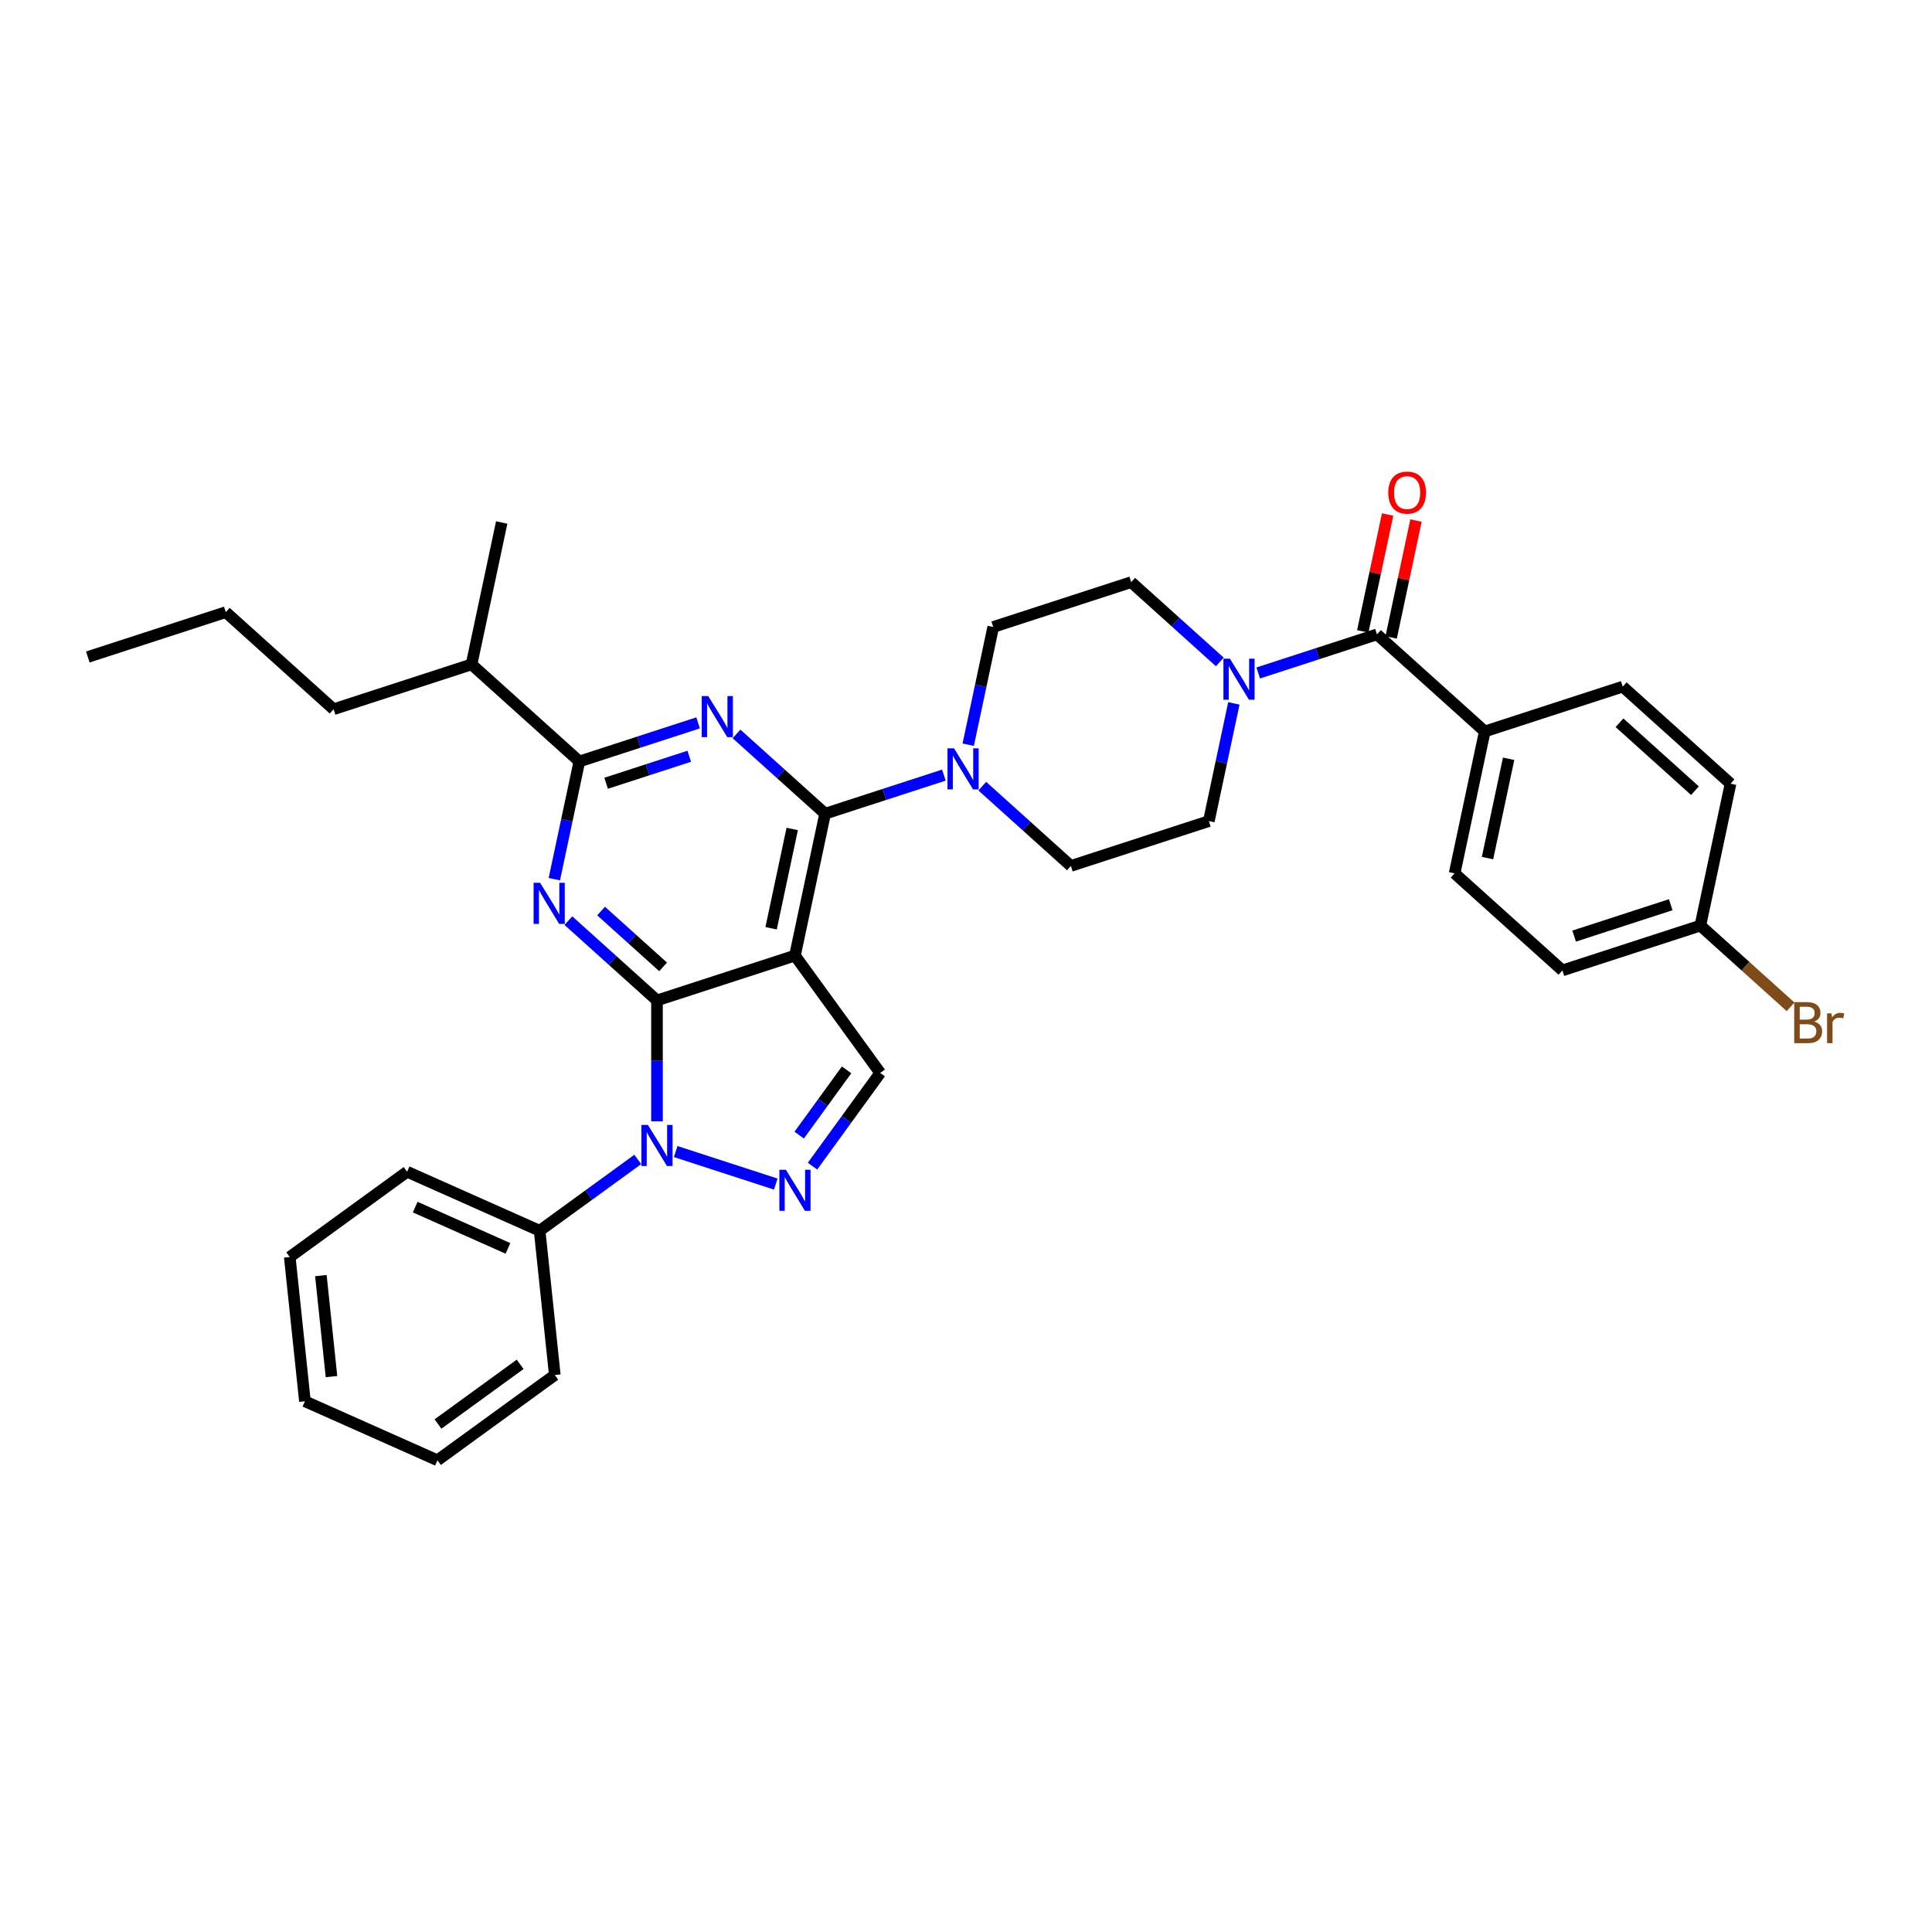 <?xml version='1.0' encoding='iso-8859-1'?>
<svg version='1.1' baseProfile='full'
              xmlns='http://www.w3.org/2000/svg'
                      xmlns:rdkit='http://www.rdkit.org/xml'
                      xmlns:xlink='http://www.w3.org/1999/xlink'
                  xml:space='preserve'
width='1000px' height='1000px' viewBox='0 0 1000 1000'>
<!-- END OF HEADER -->
<rect style='opacity:1.0;fill:#FFFFFF;stroke:none' width='1000' height='1000' x='0' y='0'> </rect>
<path class='bond-0' d='M 768.514,378.599 L 752.903,452.043' style='fill:none;fill-rule:evenodd;stroke:#000000;stroke-width:6px;stroke-linecap:butt;stroke-linejoin:miter;stroke-opacity:1' />
<path class='bond-0' d='M 780.861,392.738 L 769.934,444.149' style='fill:none;fill-rule:evenodd;stroke:#000000;stroke-width:6px;stroke-linecap:butt;stroke-linejoin:miter;stroke-opacity:1' />
<path class='bond-1' d='M 768.514,378.599 L 839.923,355.397' style='fill:none;fill-rule:evenodd;stroke:#000000;stroke-width:6px;stroke-linecap:butt;stroke-linejoin:miter;stroke-opacity:1' />
<path class='bond-2' d='M 768.514,378.599 L 712.716,328.358' style='fill:none;fill-rule:evenodd;stroke:#000000;stroke-width:6px;stroke-linecap:butt;stroke-linejoin:miter;stroke-opacity:1' />
<path class='bond-3' d='M 638.647,364.07 L 632.171,394.537' style='fill:none;fill-rule:evenodd;stroke:#0000FF;stroke-width:6px;stroke-linecap:butt;stroke-linejoin:miter;stroke-opacity:1' />
<path class='bond-3' d='M 632.171,394.537 L 625.695,425.004' style='fill:none;fill-rule:evenodd;stroke:#000000;stroke-width:6px;stroke-linecap:butt;stroke-linejoin:miter;stroke-opacity:1' />
<path class='bond-4' d='M 651.247,348.33 L 681.982,338.344' style='fill:none;fill-rule:evenodd;stroke:#0000FF;stroke-width:6px;stroke-linecap:butt;stroke-linejoin:miter;stroke-opacity:1' />
<path class='bond-4' d='M 681.982,338.344 L 712.716,328.358' style='fill:none;fill-rule:evenodd;stroke:#000000;stroke-width:6px;stroke-linecap:butt;stroke-linejoin:miter;stroke-opacity:1' />
<path class='bond-5' d='M 631.365,342.609 L 608.436,321.964' style='fill:none;fill-rule:evenodd;stroke:#0000FF;stroke-width:6px;stroke-linecap:butt;stroke-linejoin:miter;stroke-opacity:1' />
<path class='bond-5' d='M 608.436,321.964 L 585.508,301.319' style='fill:none;fill-rule:evenodd;stroke:#000000;stroke-width:6px;stroke-linecap:butt;stroke-linejoin:miter;stroke-opacity:1' />
<path class='bond-6' d='M 720.06,329.919 L 726.488,299.677' style='fill:none;fill-rule:evenodd;stroke:#000000;stroke-width:6px;stroke-linecap:butt;stroke-linejoin:miter;stroke-opacity:1' />
<path class='bond-6' d='M 726.488,299.677 L 732.916,269.435' style='fill:none;fill-rule:evenodd;stroke:#FF0000;stroke-width:6px;stroke-linecap:butt;stroke-linejoin:miter;stroke-opacity:1' />
<path class='bond-6' d='M 705.371,326.797 L 711.799,296.555' style='fill:none;fill-rule:evenodd;stroke:#000000;stroke-width:6px;stroke-linecap:butt;stroke-linejoin:miter;stroke-opacity:1' />
<path class='bond-6' d='M 711.799,296.555 L 718.228,266.313' style='fill:none;fill-rule:evenodd;stroke:#FF0000;stroke-width:6px;stroke-linecap:butt;stroke-linejoin:miter;stroke-opacity:1' />
<path class='bond-7' d='M 752.903,452.043 L 808.702,502.284' style='fill:none;fill-rule:evenodd;stroke:#000000;stroke-width:6px;stroke-linecap:butt;stroke-linejoin:miter;stroke-opacity:1' />
<path class='bond-8' d='M 839.923,355.397 L 895.722,405.638' style='fill:none;fill-rule:evenodd;stroke:#000000;stroke-width:6px;stroke-linecap:butt;stroke-linejoin:miter;stroke-opacity:1' />
<path class='bond-8' d='M 838.245,374.093 L 877.304,409.262' style='fill:none;fill-rule:evenodd;stroke:#000000;stroke-width:6px;stroke-linecap:butt;stroke-linejoin:miter;stroke-opacity:1' />
<path class='bond-9' d='M 340.058,517.813 L 317.129,497.168' style='fill:none;fill-rule:evenodd;stroke:#000000;stroke-width:6px;stroke-linecap:butt;stroke-linejoin:miter;stroke-opacity:1' />
<path class='bond-9' d='M 317.129,497.168 L 294.201,476.523' style='fill:none;fill-rule:evenodd;stroke:#0000FF;stroke-width:6px;stroke-linecap:butt;stroke-linejoin:miter;stroke-opacity:1' />
<path class='bond-9' d='M 343.227,500.46 L 327.177,486.009' style='fill:none;fill-rule:evenodd;stroke:#000000;stroke-width:6px;stroke-linecap:butt;stroke-linejoin:miter;stroke-opacity:1' />
<path class='bond-9' d='M 327.177,486.009 L 311.127,471.557' style='fill:none;fill-rule:evenodd;stroke:#0000FF;stroke-width:6px;stroke-linecap:butt;stroke-linejoin:miter;stroke-opacity:1' />
<path class='bond-10' d='M 340.058,517.813 L 411.467,494.611' style='fill:none;fill-rule:evenodd;stroke:#000000;stroke-width:6px;stroke-linecap:butt;stroke-linejoin:miter;stroke-opacity:1' />
<path class='bond-11' d='M 340.058,517.813 L 340.058,549.101' style='fill:none;fill-rule:evenodd;stroke:#000000;stroke-width:6px;stroke-linecap:butt;stroke-linejoin:miter;stroke-opacity:1' />
<path class='bond-11' d='M 340.058,549.101 L 340.058,580.389' style='fill:none;fill-rule:evenodd;stroke:#0000FF;stroke-width:6px;stroke-linecap:butt;stroke-linejoin:miter;stroke-opacity:1' />
<path class='bond-12' d='M 286.918,455.063 L 293.394,424.596' style='fill:none;fill-rule:evenodd;stroke:#0000FF;stroke-width:6px;stroke-linecap:butt;stroke-linejoin:miter;stroke-opacity:1' />
<path class='bond-12' d='M 293.394,424.596 L 299.87,394.129' style='fill:none;fill-rule:evenodd;stroke:#000000;stroke-width:6px;stroke-linecap:butt;stroke-linejoin:miter;stroke-opacity:1' />
<path class='bond-13' d='M 411.467,494.611 L 455.601,555.355' style='fill:none;fill-rule:evenodd;stroke:#000000;stroke-width:6px;stroke-linecap:butt;stroke-linejoin:miter;stroke-opacity:1' />
<path class='bond-14' d='M 411.467,494.611 L 427.078,421.167' style='fill:none;fill-rule:evenodd;stroke:#000000;stroke-width:6px;stroke-linecap:butt;stroke-linejoin:miter;stroke-opacity:1' />
<path class='bond-14' d='M 399.12,480.472 L 410.048,429.062' style='fill:none;fill-rule:evenodd;stroke:#000000;stroke-width:6px;stroke-linecap:butt;stroke-linejoin:miter;stroke-opacity:1' />
<path class='bond-15' d='M 455.601,555.355 L 438.078,579.473' style='fill:none;fill-rule:evenodd;stroke:#000000;stroke-width:6px;stroke-linecap:butt;stroke-linejoin:miter;stroke-opacity:1' />
<path class='bond-15' d='M 438.078,579.473 L 420.556,603.591' style='fill:none;fill-rule:evenodd;stroke:#0000FF;stroke-width:6px;stroke-linecap:butt;stroke-linejoin:miter;stroke-opacity:1' />
<path class='bond-15' d='M 438.195,553.764 L 425.929,570.646' style='fill:none;fill-rule:evenodd;stroke:#000000;stroke-width:6px;stroke-linecap:butt;stroke-linejoin:miter;stroke-opacity:1' />
<path class='bond-15' d='M 425.929,570.646 L 413.663,587.529' style='fill:none;fill-rule:evenodd;stroke:#0000FF;stroke-width:6px;stroke-linecap:butt;stroke-linejoin:miter;stroke-opacity:1' />
<path class='bond-16' d='M 401.526,612.87 L 349.738,596.043' style='fill:none;fill-rule:evenodd;stroke:#0000FF;stroke-width:6px;stroke-linecap:butt;stroke-linejoin:miter;stroke-opacity:1' />
<path class='bond-17' d='M 330.117,600.12 L 304.715,618.576' style='fill:none;fill-rule:evenodd;stroke:#0000FF;stroke-width:6px;stroke-linecap:butt;stroke-linejoin:miter;stroke-opacity:1' />
<path class='bond-17' d='M 304.715,618.576 L 279.313,637.031' style='fill:none;fill-rule:evenodd;stroke:#000000;stroke-width:6px;stroke-linecap:butt;stroke-linejoin:miter;stroke-opacity:1' />
<path class='bond-18' d='M 279.313,637.031 L 210.721,606.491' style='fill:none;fill-rule:evenodd;stroke:#000000;stroke-width:6px;stroke-linecap:butt;stroke-linejoin:miter;stroke-opacity:1' />
<path class='bond-18' d='M 262.917,646.169 L 214.902,624.791' style='fill:none;fill-rule:evenodd;stroke:#000000;stroke-width:6px;stroke-linecap:butt;stroke-linejoin:miter;stroke-opacity:1' />
<path class='bond-19' d='M 279.313,637.031 L 287.162,711.704' style='fill:none;fill-rule:evenodd;stroke:#000000;stroke-width:6px;stroke-linecap:butt;stroke-linejoin:miter;stroke-opacity:1' />
<path class='bond-20' d='M 210.721,606.491 L 149.976,650.625' style='fill:none;fill-rule:evenodd;stroke:#000000;stroke-width:6px;stroke-linecap:butt;stroke-linejoin:miter;stroke-opacity:1' />
<path class='bond-21' d='M 149.976,650.625 L 157.825,725.298' style='fill:none;fill-rule:evenodd;stroke:#000000;stroke-width:6px;stroke-linecap:butt;stroke-linejoin:miter;stroke-opacity:1' />
<path class='bond-21' d='M 166.088,660.256 L 171.582,712.527' style='fill:none;fill-rule:evenodd;stroke:#000000;stroke-width:6px;stroke-linecap:butt;stroke-linejoin:miter;stroke-opacity:1' />
<path class='bond-22' d='M 157.825,725.298 L 226.417,755.837' style='fill:none;fill-rule:evenodd;stroke:#000000;stroke-width:6px;stroke-linecap:butt;stroke-linejoin:miter;stroke-opacity:1' />
<path class='bond-23' d='M 226.417,755.837 L 287.162,711.704' style='fill:none;fill-rule:evenodd;stroke:#000000;stroke-width:6px;stroke-linecap:butt;stroke-linejoin:miter;stroke-opacity:1' />
<path class='bond-23' d='M 226.702,737.068 L 269.223,706.175' style='fill:none;fill-rule:evenodd;stroke:#000000;stroke-width:6px;stroke-linecap:butt;stroke-linejoin:miter;stroke-opacity:1' />
<path class='bond-24' d='M 427.078,421.167 L 404.149,400.522' style='fill:none;fill-rule:evenodd;stroke:#000000;stroke-width:6px;stroke-linecap:butt;stroke-linejoin:miter;stroke-opacity:1' />
<path class='bond-24' d='M 404.149,400.522 L 381.221,379.877' style='fill:none;fill-rule:evenodd;stroke:#0000FF;stroke-width:6px;stroke-linecap:butt;stroke-linejoin:miter;stroke-opacity:1' />
<path class='bond-25' d='M 427.078,421.167 L 457.812,411.181' style='fill:none;fill-rule:evenodd;stroke:#000000;stroke-width:6px;stroke-linecap:butt;stroke-linejoin:miter;stroke-opacity:1' />
<path class='bond-25' d='M 457.812,411.181 L 488.546,401.195' style='fill:none;fill-rule:evenodd;stroke:#0000FF;stroke-width:6px;stroke-linecap:butt;stroke-linejoin:miter;stroke-opacity:1' />
<path class='bond-26' d='M 361.338,374.156 L 330.604,384.142' style='fill:none;fill-rule:evenodd;stroke:#0000FF;stroke-width:6px;stroke-linecap:butt;stroke-linejoin:miter;stroke-opacity:1' />
<path class='bond-26' d='M 330.604,384.142 L 299.87,394.129' style='fill:none;fill-rule:evenodd;stroke:#000000;stroke-width:6px;stroke-linecap:butt;stroke-linejoin:miter;stroke-opacity:1' />
<path class='bond-26' d='M 356.759,391.434 L 335.245,398.424' style='fill:none;fill-rule:evenodd;stroke:#0000FF;stroke-width:6px;stroke-linecap:butt;stroke-linejoin:miter;stroke-opacity:1' />
<path class='bond-26' d='M 335.245,398.424 L 313.731,405.415' style='fill:none;fill-rule:evenodd;stroke:#000000;stroke-width:6px;stroke-linecap:butt;stroke-linejoin:miter;stroke-opacity:1' />
<path class='bond-27' d='M 508.429,406.916 L 531.357,427.561' style='fill:none;fill-rule:evenodd;stroke:#0000FF;stroke-width:6px;stroke-linecap:butt;stroke-linejoin:miter;stroke-opacity:1' />
<path class='bond-27' d='M 531.357,427.561 L 554.286,448.206' style='fill:none;fill-rule:evenodd;stroke:#000000;stroke-width:6px;stroke-linecap:butt;stroke-linejoin:miter;stroke-opacity:1' />
<path class='bond-28' d='M 501.146,385.456 L 507.622,354.989' style='fill:none;fill-rule:evenodd;stroke:#0000FF;stroke-width:6px;stroke-linecap:butt;stroke-linejoin:miter;stroke-opacity:1' />
<path class='bond-28' d='M 507.622,354.989 L 514.098,324.522' style='fill:none;fill-rule:evenodd;stroke:#000000;stroke-width:6px;stroke-linecap:butt;stroke-linejoin:miter;stroke-opacity:1' />
<path class='bond-29' d='M 299.87,394.129 L 244.072,343.887' style='fill:none;fill-rule:evenodd;stroke:#000000;stroke-width:6px;stroke-linecap:butt;stroke-linejoin:miter;stroke-opacity:1' />
<path class='bond-30' d='M 244.072,343.887 L 259.683,270.444' style='fill:none;fill-rule:evenodd;stroke:#000000;stroke-width:6px;stroke-linecap:butt;stroke-linejoin:miter;stroke-opacity:1' />
<path class='bond-31' d='M 244.072,343.887 L 172.662,367.09' style='fill:none;fill-rule:evenodd;stroke:#000000;stroke-width:6px;stroke-linecap:butt;stroke-linejoin:miter;stroke-opacity:1' />
<path class='bond-32' d='M 172.662,367.09 L 116.864,316.849' style='fill:none;fill-rule:evenodd;stroke:#000000;stroke-width:6px;stroke-linecap:butt;stroke-linejoin:miter;stroke-opacity:1' />
<path class='bond-33' d='M 116.864,316.849 L 45.455,340.051' style='fill:none;fill-rule:evenodd;stroke:#000000;stroke-width:6px;stroke-linecap:butt;stroke-linejoin:miter;stroke-opacity:1' />
<path class='bond-34' d='M 554.286,448.206 L 625.695,425.004' style='fill:none;fill-rule:evenodd;stroke:#000000;stroke-width:6px;stroke-linecap:butt;stroke-linejoin:miter;stroke-opacity:1' />
<path class='bond-35' d='M 585.508,301.319 L 514.098,324.522' style='fill:none;fill-rule:evenodd;stroke:#000000;stroke-width:6px;stroke-linecap:butt;stroke-linejoin:miter;stroke-opacity:1' />
<path class='bond-36' d='M 880.111,479.082 L 895.722,405.638' style='fill:none;fill-rule:evenodd;stroke:#000000;stroke-width:6px;stroke-linecap:butt;stroke-linejoin:miter;stroke-opacity:1' />
<path class='bond-37' d='M 880.111,479.082 L 903.46,500.105' style='fill:none;fill-rule:evenodd;stroke:#000000;stroke-width:6px;stroke-linecap:butt;stroke-linejoin:miter;stroke-opacity:1' />
<path class='bond-37' d='M 903.46,500.105 L 926.809,521.129' style='fill:none;fill-rule:evenodd;stroke:#7F4C19;stroke-width:6px;stroke-linecap:butt;stroke-linejoin:miter;stroke-opacity:1' />
<path class='bond-38' d='M 880.111,479.082 L 808.702,502.284' style='fill:none;fill-rule:evenodd;stroke:#000000;stroke-width:6px;stroke-linecap:butt;stroke-linejoin:miter;stroke-opacity:1' />
<path class='bond-38' d='M 864.759,468.28 L 814.773,484.522' style='fill:none;fill-rule:evenodd;stroke:#000000;stroke-width:6px;stroke-linecap:butt;stroke-linejoin:miter;stroke-opacity:1' />
<path  class='atom-1' d='M 636.606 340.929
L 643.574 352.191
Q 644.265 353.302, 645.376 355.315
Q 646.487 357.327, 646.547 357.447
L 646.547 340.929
L 649.37 340.929
L 649.37 362.192
L 646.457 362.192
L 638.979 349.879
Q 638.108 348.437, 637.177 346.785
Q 636.276 345.133, 636.005 344.623
L 636.005 362.192
L 633.242 362.192
L 633.242 340.929
L 636.606 340.929
' fill='#0000FF'/>
<path  class='atom-3' d='M 718.566 254.975
Q 718.566 249.869, 721.088 247.016
Q 723.611 244.163, 728.327 244.163
Q 733.042 244.163, 735.565 247.016
Q 738.087 249.869, 738.087 254.975
Q 738.087 260.141, 735.535 263.084
Q 732.982 265.997, 728.327 265.997
Q 723.641 265.997, 721.088 263.084
Q 718.566 260.171, 718.566 254.975
M 728.327 263.594
Q 731.57 263.594, 733.312 261.432
Q 735.084 259.24, 735.084 254.975
Q 735.084 250.8, 733.312 248.698
Q 731.57 246.565, 728.327 246.565
Q 725.083 246.565, 723.311 248.668
Q 721.569 250.77, 721.569 254.975
Q 721.569 259.27, 723.311 261.432
Q 725.083 263.594, 728.327 263.594
' fill='#FF0000'/>
<path  class='atom-7' d='M 279.559 456.94
L 286.527 468.203
Q 287.218 469.314, 288.329 471.326
Q 289.44 473.339, 289.5 473.459
L 289.5 456.94
L 292.323 456.94
L 292.323 478.204
L 289.41 478.204
L 281.932 465.89
Q 281.061 464.449, 280.13 462.797
Q 279.229 461.145, 278.958 460.634
L 278.958 478.204
L 276.195 478.204
L 276.195 456.94
L 279.559 456.94
' fill='#0000FF'/>
<path  class='atom-10' d='M 406.767 605.468
L 413.735 616.731
Q 414.426 617.842, 415.537 619.854
Q 416.648 621.866, 416.708 621.986
L 416.708 605.468
L 419.531 605.468
L 419.531 626.732
L 416.618 626.732
L 409.14 614.418
Q 408.269 612.976, 407.338 611.324
Q 406.437 609.673, 406.166 609.162
L 406.166 626.732
L 403.403 626.732
L 403.403 605.468
L 406.767 605.468
' fill='#0000FF'/>
<path  class='atom-11' d='M 335.358 582.266
L 342.325 593.528
Q 343.016 594.639, 344.127 596.652
Q 345.239 598.664, 345.299 598.784
L 345.299 582.266
L 348.122 582.266
L 348.122 603.529
L 345.209 603.529
L 337.73 591.216
Q 336.859 589.774, 335.928 588.122
Q 335.027 586.47, 334.757 585.96
L 334.757 603.529
L 331.994 603.529
L 331.994 582.266
L 335.358 582.266
' fill='#0000FF'/>
<path  class='atom-19' d='M 366.579 360.294
L 373.547 371.557
Q 374.238 372.668, 375.349 374.681
Q 376.46 376.693, 376.521 376.813
L 376.521 360.294
L 379.344 360.294
L 379.344 381.558
L 376.43 381.558
L 368.952 369.244
Q 368.081 367.803, 367.15 366.151
Q 366.249 364.499, 365.979 363.989
L 365.979 381.558
L 363.216 381.558
L 363.216 360.294
L 366.579 360.294
' fill='#0000FF'/>
<path  class='atom-20' d='M 493.787 387.333
L 500.755 398.596
Q 501.446 399.707, 502.557 401.719
Q 503.668 403.732, 503.728 403.852
L 503.728 387.333
L 506.552 387.333
L 506.552 408.597
L 503.638 408.597
L 496.16 396.283
Q 495.289 394.842, 494.358 393.19
Q 493.457 391.538, 493.187 391.027
L 493.187 408.597
L 490.423 408.597
L 490.423 387.333
L 493.787 387.333
' fill='#0000FF'/>
<path  class='atom-34' d='M 939.018 528.782
Q 941.06 529.353, 942.081 530.614
Q 943.133 531.846, 943.133 533.678
Q 943.133 536.621, 941.241 538.303
Q 939.378 539.955, 935.834 539.955
L 928.686 539.955
L 928.686 518.691
L 934.963 518.691
Q 938.598 518.691, 940.43 520.163
Q 942.262 521.634, 942.262 524.337
Q 942.262 527.551, 939.018 528.782
M 931.54 521.094
L 931.54 527.761
L 934.963 527.761
Q 937.066 527.761, 938.147 526.92
Q 939.258 526.049, 939.258 524.337
Q 939.258 521.094, 934.963 521.094
L 931.54 521.094
M 935.834 537.552
Q 937.907 537.552, 939.018 536.561
Q 940.129 535.57, 940.129 533.678
Q 940.129 531.936, 938.898 531.065
Q 937.697 530.164, 935.384 530.164
L 931.54 530.164
L 931.54 537.552
L 935.834 537.552
' fill='#7F4C19'/>
<path  class='atom-34' d='M 947.968 524.518
L 948.298 526.65
Q 949.92 524.247, 952.563 524.247
Q 953.404 524.247, 954.545 524.548
L 954.095 527.07
Q 952.803 526.77, 952.083 526.77
Q 950.821 526.77, 949.98 527.281
Q 949.169 527.761, 948.509 528.932
L 948.509 539.955
L 945.686 539.955
L 945.686 524.518
L 947.968 524.518
' fill='#7F4C19'/>
</svg>
